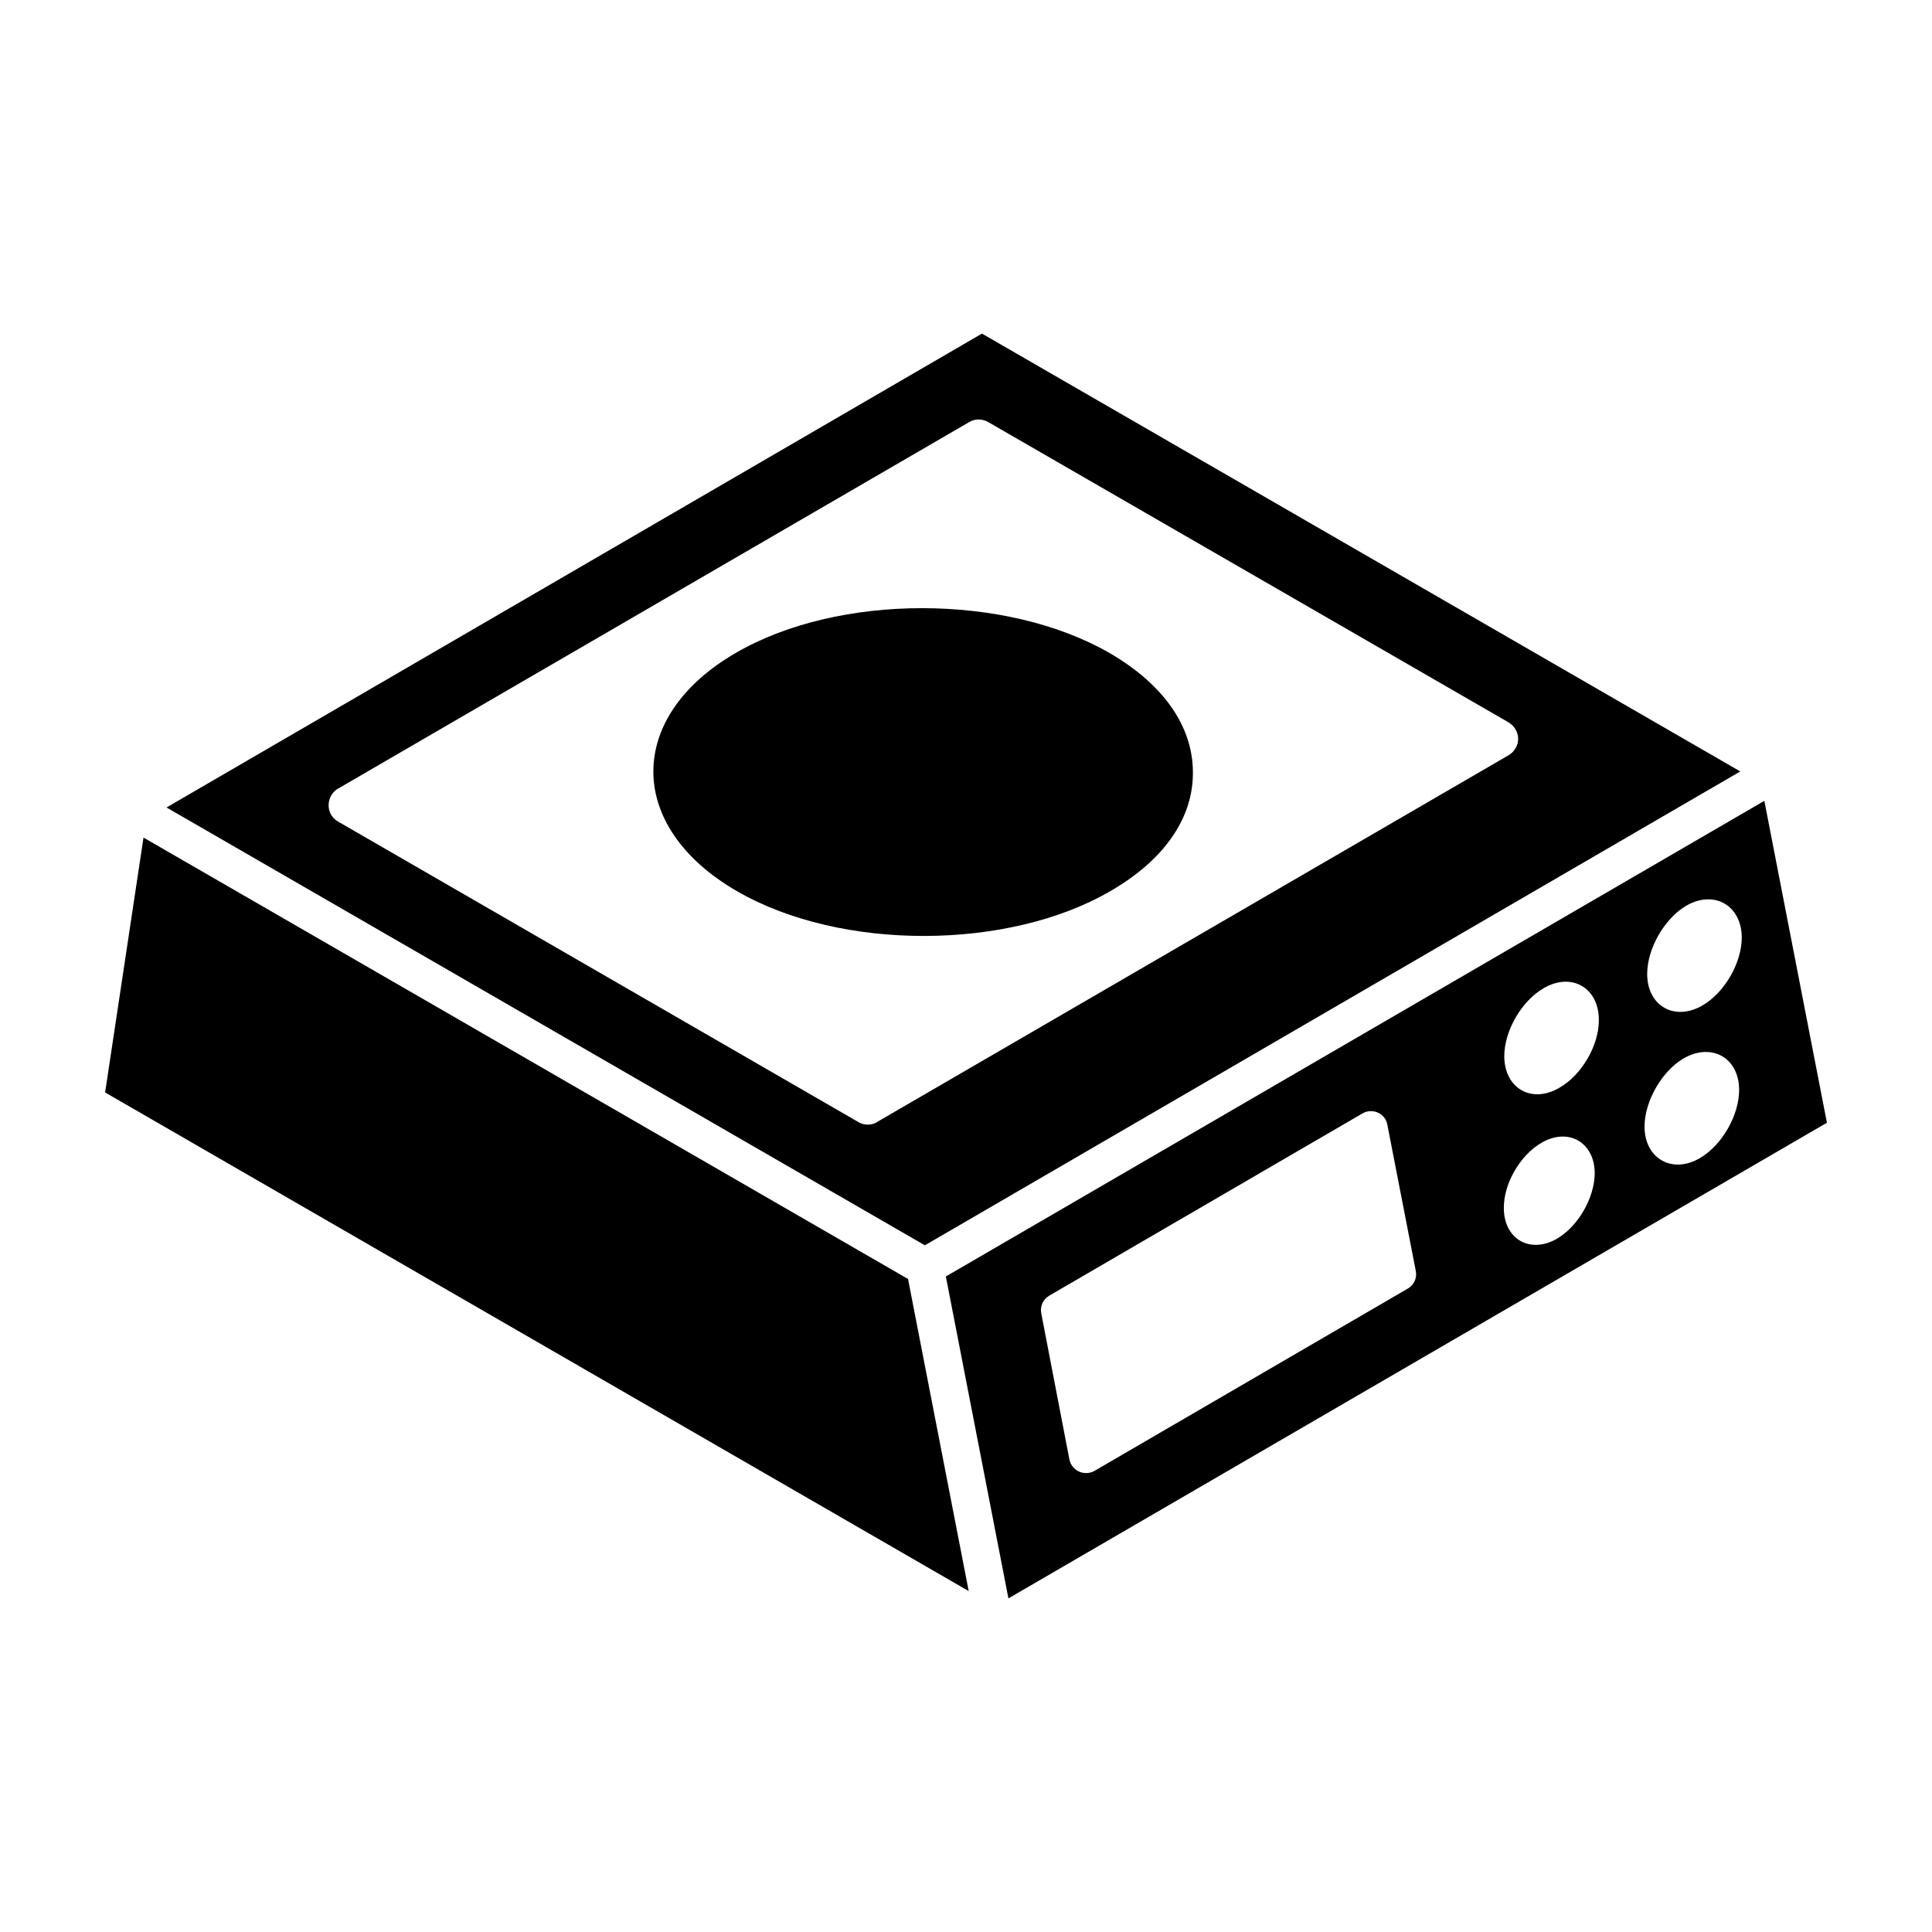 <?xml version="1.0" encoding="UTF-8"?>
<!-- Uploaded to: SVG Find, www.svgrepo.com, Generator: SVG Find Mixer Tools -->
<svg fill="#000000" width="800px" height="800px" version="1.1" viewBox="144 144 512 512" xmlns="http://www.w3.org/2000/svg">
 <g>
  <path d="m605.19 348.44-200.96-116.03-216.1 125.58 200.97 116.03zm-231.25 93.598c-0.797 0-1.691-0.199-2.484-0.695l-137.89-79.633c-1.59-0.895-2.484-2.586-2.484-4.273 0-1.789 0.895-3.481 2.387-4.375l167.41-97.227c1.492-0.895 3.379-0.895 4.973 0l137.99 79.633c1.492 0.895 2.484 2.586 2.484 4.375 0 1.691-0.996 3.379-2.484 4.273l-167.42 97.227c-0.695 0.496-1.59 0.695-2.484 0.695z"/>
  <path d="m182.03 365.96-10.172 67.551c48.871 28.215 174.84 100.95 228.86 132.14l-16.078-82.707c-14.125-8.156-170.44-98.406-202.61-116.98z"/>
  <path d="m611.57 356.23-216.91 126.05 16.582 85.309 216.91-126.05zm-94.492 129.26-83.016 48.301c-2.664 1.512-6.039 0-6.66-3.019l-7.457-38.711c-0.355-1.863 0.445-3.731 2.133-4.707l83.016-48.301c2.664-1.508 6.039 0 6.57 3.019l7.547 38.801c0.355 1.863-0.535 3.731-2.133 4.617zm39.492-13.195c-7.098 4.066-14.035 0.078-14.035-8.133-0.078-6.457 4.309-14.035 9.969-17.305 7.098-4.144 14.035-0.16 14.113 7.973 0 6.539-4.383 14.195-10.047 17.465zm0.68-40.027c-7.387 4.316-14.523 0.164-14.605-8.301 0-6.805 4.566-14.691 10.457-18.094 7.387-4.316 14.605-0.082 14.605 8.383 0.082 6.723-4.566 14.691-10.457 18.012zm37.18 18.68c-7.305 4.231-14.609 0.082-14.609-8.383 0-6.723 4.566-14.691 10.375-18.094 7.387-4.234 14.691-0.168 14.691 8.383 0 6.723-4.562 14.691-10.457 18.094zm0.695-40.461c-7.387 4.231-14.605 0.082-14.605-8.383 0-6.723 4.566-14.691 10.375-18.094 7.387-4.231 14.605-0.082 14.691 8.383-0.004 6.805-4.566 14.688-10.461 18.094z"/>
  <path d="m460.13 348.68c0.098 12.129-7.656 23.262-21.773 31.414-27.039 15.809-71.48 16.004-99.016 0.098-29.625-17.102-29.426-46.328-0.398-63.129 27.238-15.906 71.68-15.809 99.117 0 14.219 8.254 22.07 19.391 22.07 31.617z"/>
 </g>
</svg>